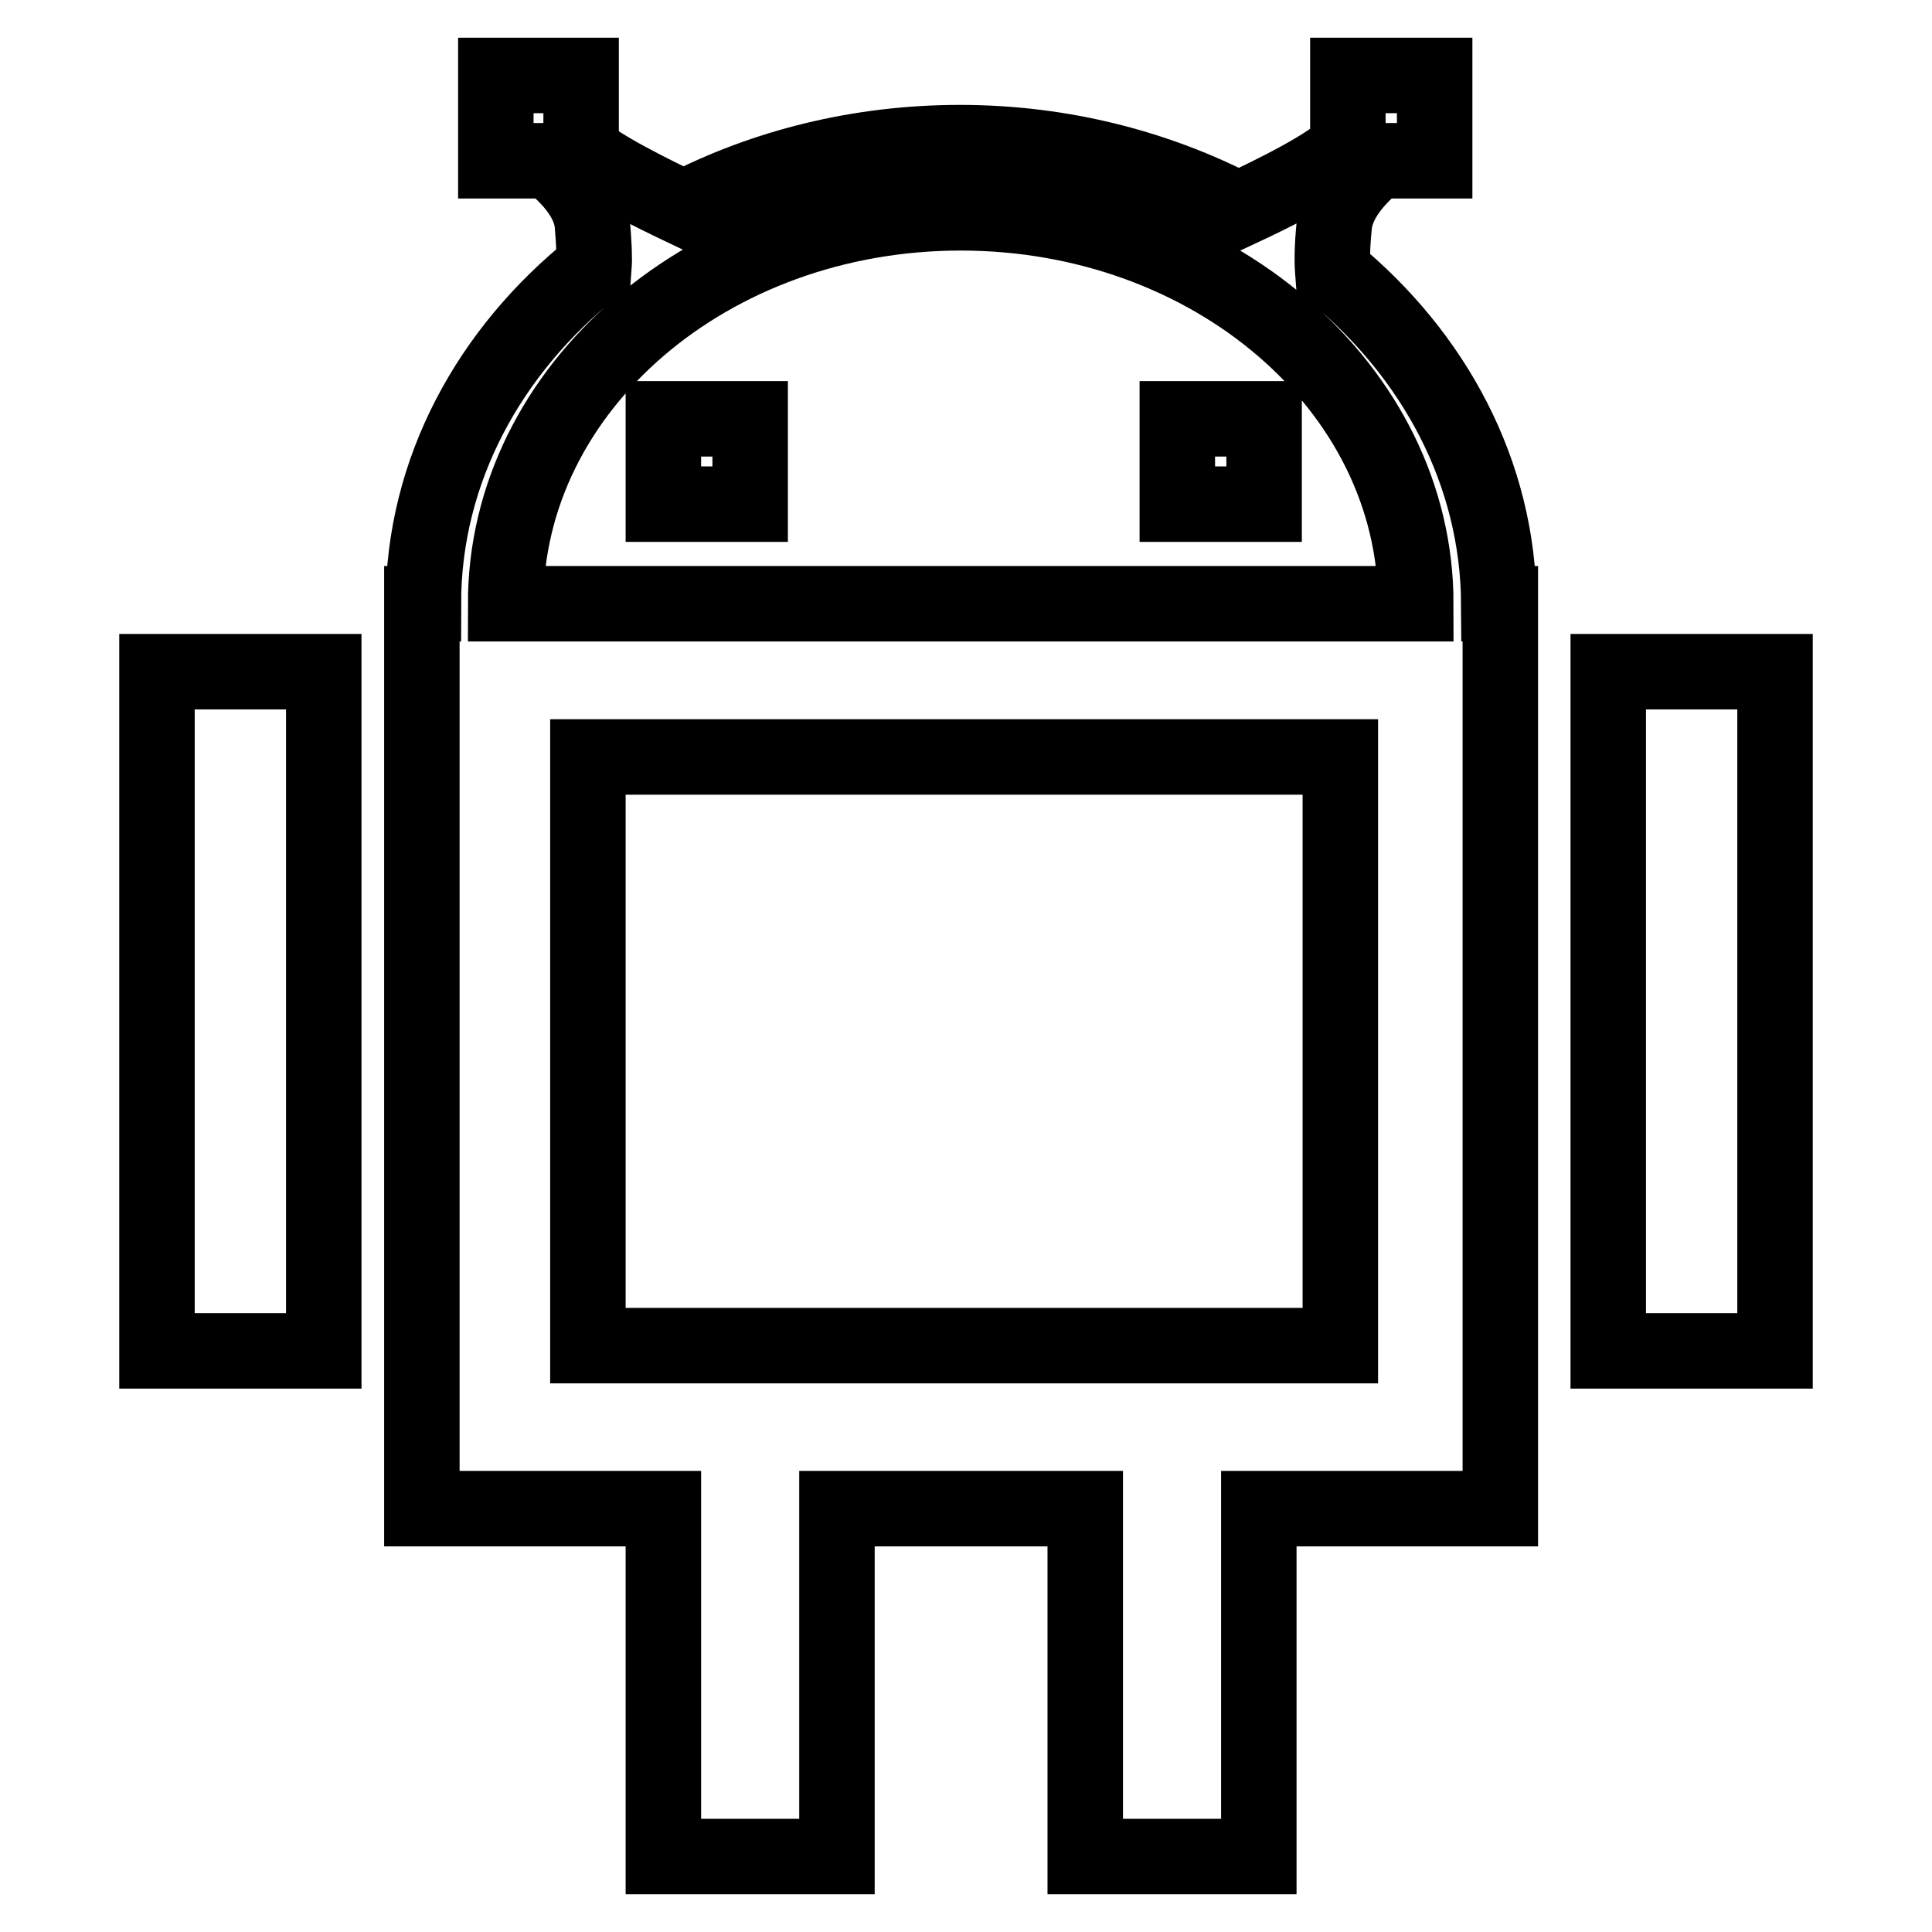 <?xml version="1.0" encoding="utf-8"?>
<!-- Svg Vector Icons : http://www.onlinewebfonts.com/icon -->
<!DOCTYPE svg PUBLIC "-//W3C//DTD SVG 1.1//EN" "http://www.w3.org/Graphics/SVG/1.1/DTD/svg11.dtd">
<svg version="1.1" xmlns="http://www.w3.org/2000/svg" xmlns:xlink="http://www.w3.org/1999/xlink" x="0px" y="0px" viewBox="0 0 256 256" enable-background="new 0 0 256 256" xml:space="preserve">
<g> <path stroke-width="10" fill-opacity="0" stroke="#000000"  d="M176.6,36c-0.1-1.3-0.1-3.3,0.2-6.2c0.4-3.8,3.8-6.9,5.7-8.5h7.6V10h-11.5v9.3c-1.8,2.4-10.2,6.5-14.5,8.5 c-10.8-5.6-23.4-8.9-36.9-8.9c-13.4,0-25.9,3.2-36.6,8.7c-4-1.9-11.1-5.4-13.6-7.7V10H65.7v11.3h7.1c2,1.6,5.4,4.7,5.7,8.5 c0.2,2.5,0.3,4.3,0.2,5.6C64.8,46.5,56.1,62.4,56.1,80h-0.2v119.9h32V246h23v-46.1h32.9V246h23v-46.1h32V80h-0.2 C198.5,62.7,190.1,47.1,176.6,36z M177.6,178.3H77.9v-78h99.7L177.6,178.3L177.6,178.3z M67,80c0-28.6,27-51.8,60.3-51.8 c33.3,0,60.3,23.2,60.3,51.8H67z M87.9,55.5h11.5v11.3H87.9V55.5z M156,55.5h11.5v11.3H156V55.5z M20.8,89h22.1v90H20.8V89z  M213.1,89h22.1v90h-22.1V89z"/></g>
</svg>